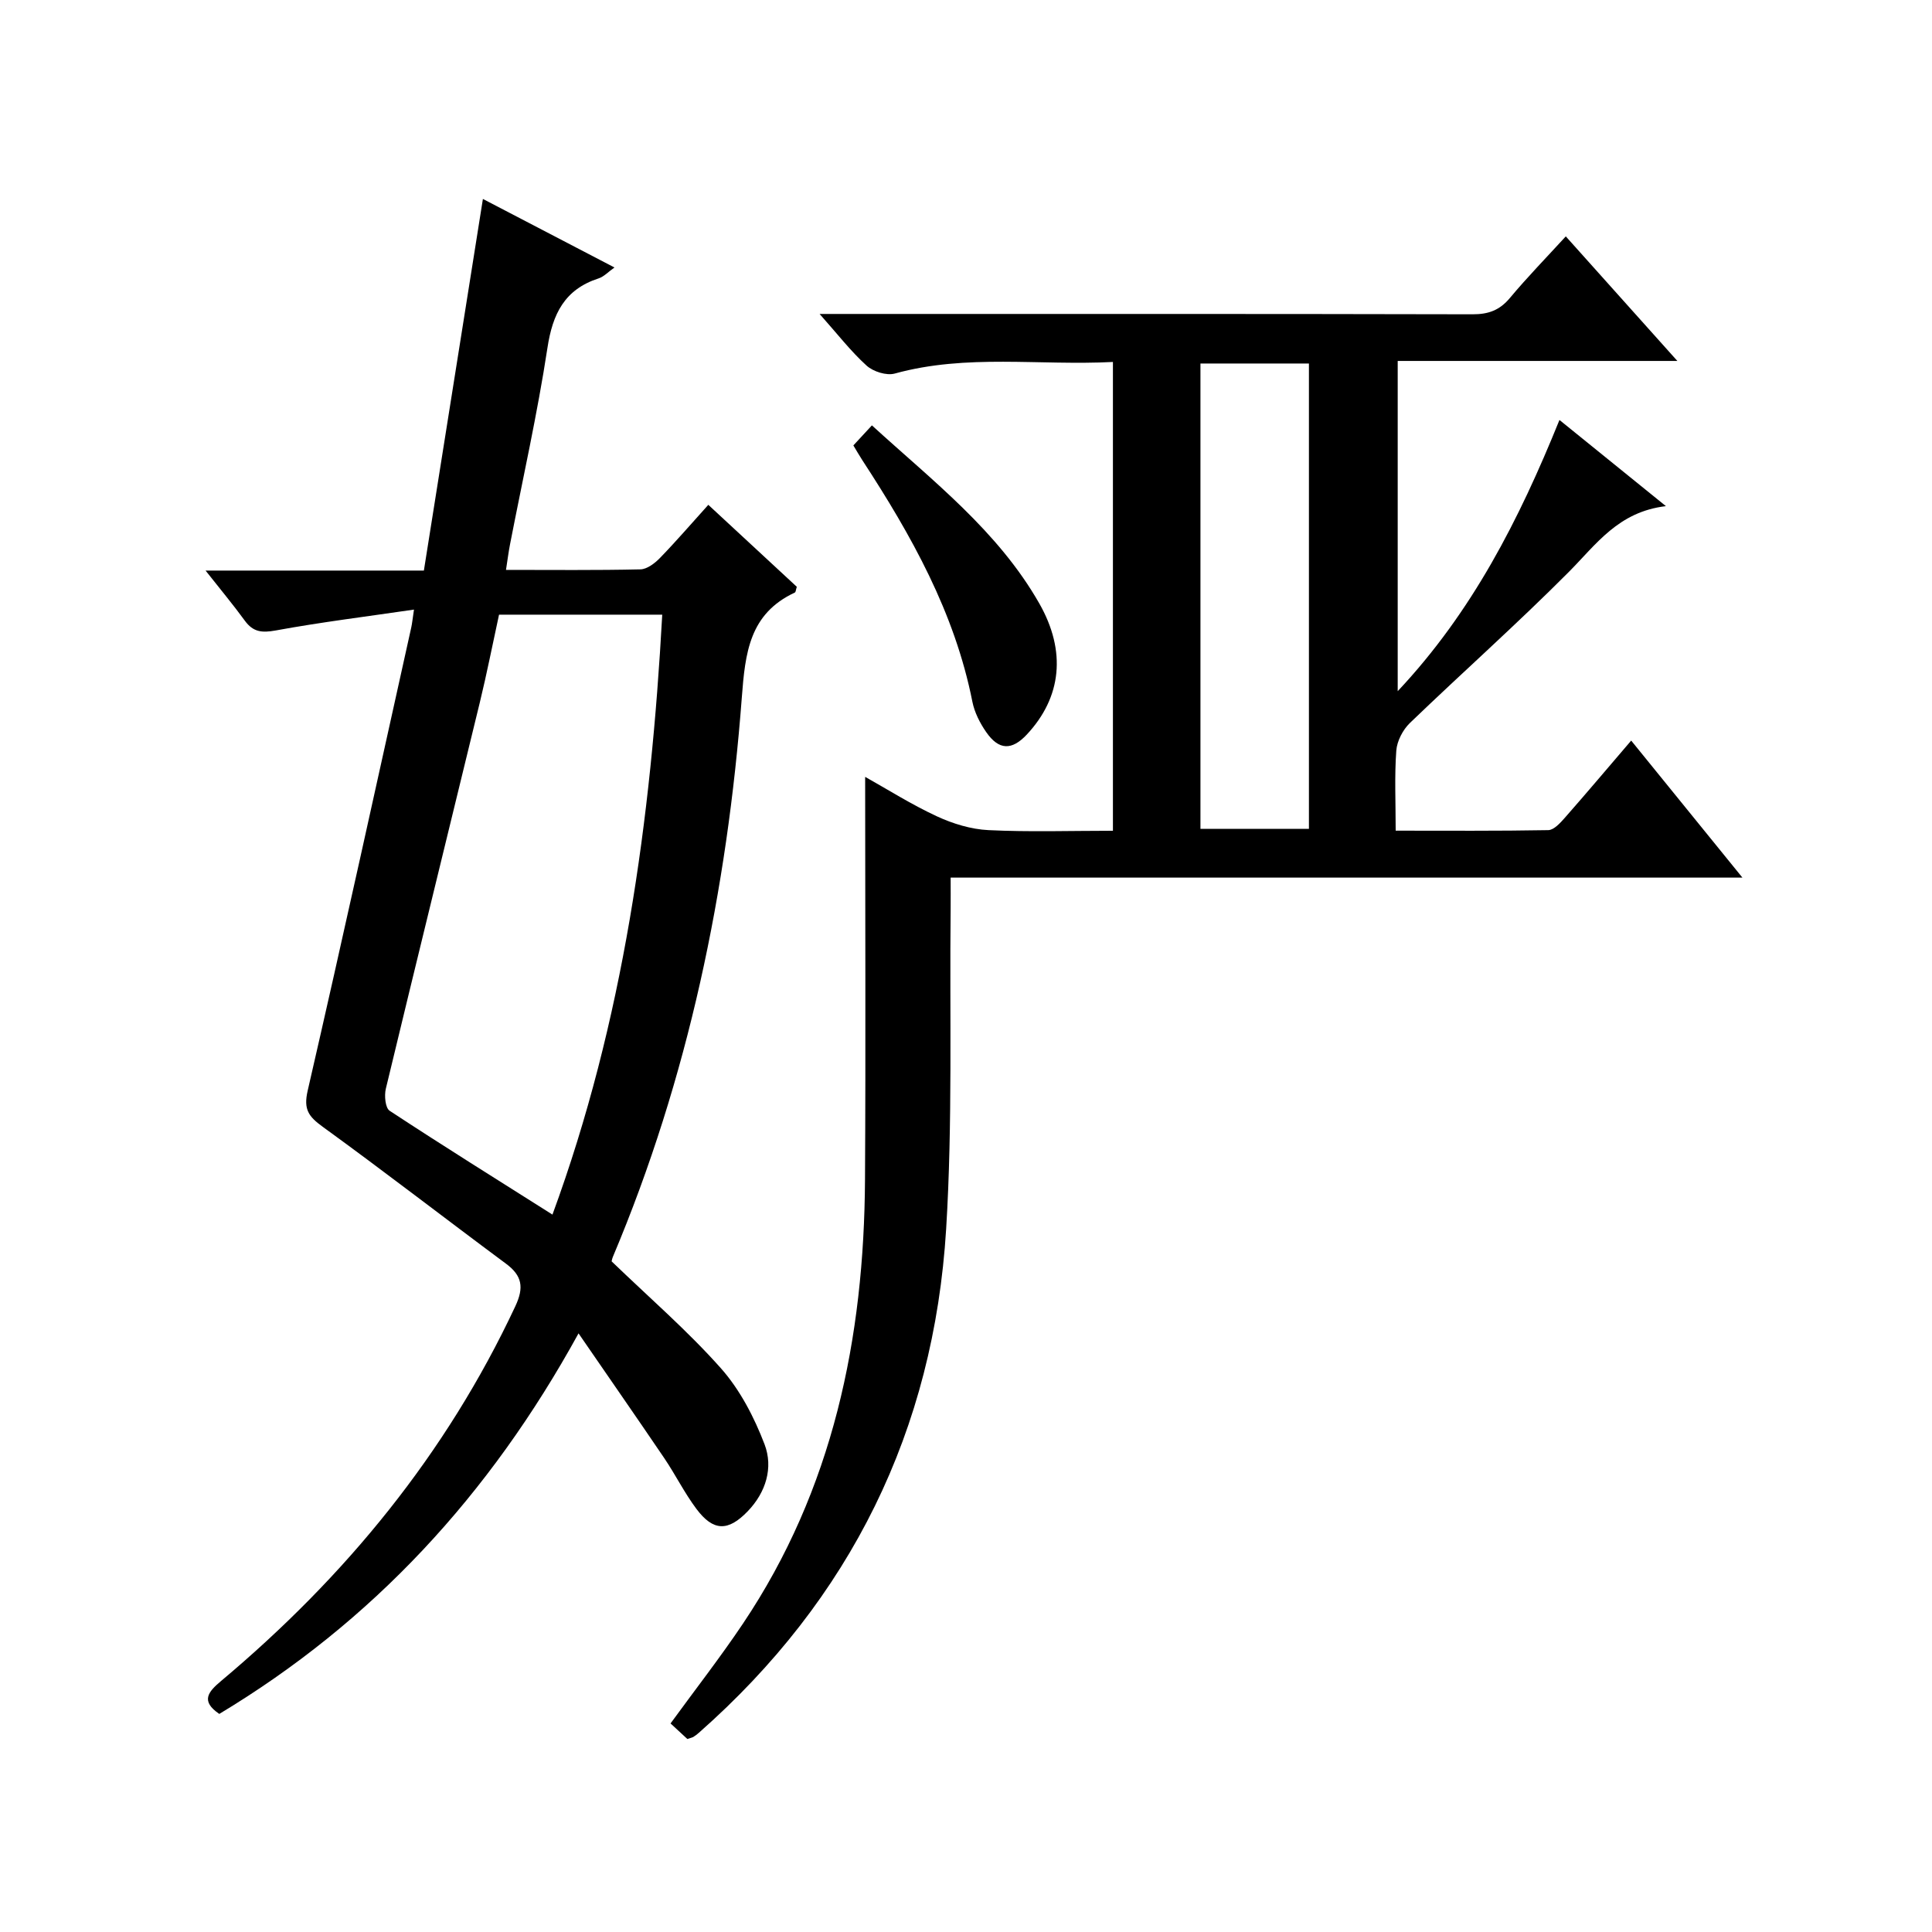 <?xml version="1.0" encoding="utf-8"?>
<svg version="1.1" id="ZDIC" xmlns="http://www.w3.org/2000/svg" xmlns:xlink="http://www.w3.org/1999/xlink" x="0px" y="0px"
	 viewBox="0 0 400 400" style="enable-background:new 0 0 400 400;" xml:space="preserve">

<g>
	
	<path d="M142.31,360.04c-1.09-1.01-2.29-2.12-3.48-3.22c5.08-6.98,10.28-13.65,14.98-20.65c18.67-27.82,25.1-59.1,25.28-92
		c0.16-27.63,0.03-55.26,0.03-83.33c4.59,2.57,9.55,5.71,14.83,8.16c3.32,1.54,7.1,2.7,10.72,2.87c8.45,0.41,16.94,0.13,25.75,0.13
		c0-32.42,0-64.46,0-97.06c-15.22,0.79-30.3-1.71-45.17,2.4c-1.71,0.47-4.46-0.4-5.83-1.64c-3.27-2.96-6.01-6.52-9.73-10.7
		c2.74,0,4.49,0,6.24,0c42.99,0,85.97-0.03,128.96,0.07c3.28,0.01,5.6-0.84,7.72-3.38c3.61-4.32,7.55-8.36,11.57-12.75
		c7.72,8.62,15.11,16.87,23.1,25.79c-19.72,0-38.59,0-57.9,0c0,22.79,0,45.14,0,68.37c15.41-16.39,25.11-35.45,33.49-56.15
		c7.25,5.87,14.14,11.44,22.04,17.84c-9.86,1.16-14.43,7.92-20.08,13.6c-10.67,10.73-22.01,20.79-32.92,31.29
		c-1.46,1.41-2.67,3.73-2.82,5.71c-0.39,5.28-0.13,10.61-0.13,16.59c10.73,0,21.16,0.08,31.59-0.11c1.16-0.02,2.47-1.47,3.4-2.52
		c4.5-5.12,8.9-10.33,13.77-16.02c7.64,9.41,15.04,18.53,23.03,28.37c-54.87,0-109,0-163.93,0c0,2.49,0.02,4.4,0,6.31
		c-0.24,22.15,0.43,44.36-0.93,66.44c-2.56,41.63-19.74,76.56-51.16,104.27c-0.37,0.33-0.77,0.64-1.19,0.9
		C143.25,359.77,142.91,359.83,142.31,360.04z M248.54,75.26c0,32.4,0,64.4,0,96.34c7.74,0,15.12,0,22.46,0c0-32.3,0-64.19,0-96.34
		C263.48,75.26,256.21,75.26,248.54,75.26z"/>
	<path d="M119.78,276.06c-18.44,33.57-42.69,59.73-74.38,78.79c-3.93-2.68-2.31-4.57,0.42-6.86c25.71-21.58,46.56-46.97,60.87-77.54
		c1.83-3.9,1.43-6.33-1.95-8.83c-12.67-9.4-25.14-19.06-37.91-28.32c-2.92-2.12-4.03-3.57-3.13-7.48
		c7.35-31.93,14.35-63.94,21.45-95.93c0.17-0.78,0.25-1.59,0.56-3.68c-9.9,1.45-19.31,2.61-28.62,4.32
		c-2.86,0.52-4.68,0.34-6.4-2.02c-2.41-3.31-5.05-6.47-8.13-10.38c15.26,0,29.65,0,45.2,0c4.07-25.66,8.11-51.06,12.22-76.94
		c8.72,4.54,17.77,9.26,27.24,14.19c-1.28,0.9-2.18,1.9-3.29,2.26c-7.03,2.28-9.52,7.32-10.59,14.4
		c-2.08,13.64-5.12,27.13-7.75,40.69c-0.31,1.59-0.51,3.2-0.83,5.26c9.56,0,18.7,0.1,27.83-0.11c1.37-0.03,2.97-1.25,4.03-2.34
		c3.35-3.45,6.49-7.1,10.03-11.02c6.29,5.83,12.35,11.44,18.32,16.97c-0.2,0.61-0.21,1.1-0.41,1.19
		c-9.42,4.4-10.27,12.48-10.98,21.78c-3.02,39.87-11.07,78.7-26.68,115.73c-0.18,0.43-0.26,0.91-0.27,0.96
		c7.73,7.46,15.7,14.34,22.63,22.14c3.95,4.45,6.9,10.15,9.04,15.76c1.82,4.8,0.3,9.89-3.48,13.83c-4.07,4.23-7.14,4.2-10.65-0.5
		c-2.48-3.32-4.34-7.09-6.67-10.53C131.83,293.49,126.05,285.18,119.78,276.06z M103.32,127.26c-1.35,6.2-2.53,12.22-3.98,18.18
		c-6.47,26.66-13.04,53.3-19.46,79.98c-0.34,1.42-0.11,3.96,0.79,4.55c11.02,7.25,22.22,14.23,33.71,21.5
		c14.71-40.04,20.4-81.74,22.73-124.21C125.37,127.26,114.44,127.26,103.32,127.26z"/>
	<path d="M176.68,92.22c1.23-1.33,2.33-2.52,3.84-4.15c12.6,11.51,26.09,21.85,34.65,36.86c5.66,9.93,4.61,19.44-2.56,27.13
		c-3.12,3.34-5.8,3.3-8.43-0.49c-1.3-1.87-2.42-4.08-2.86-6.29c-3.66-18.47-12.65-34.47-22.77-49.98
		C177.93,94.35,177.37,93.36,176.68,92.22z"/>
	
	
</g>
</svg>
